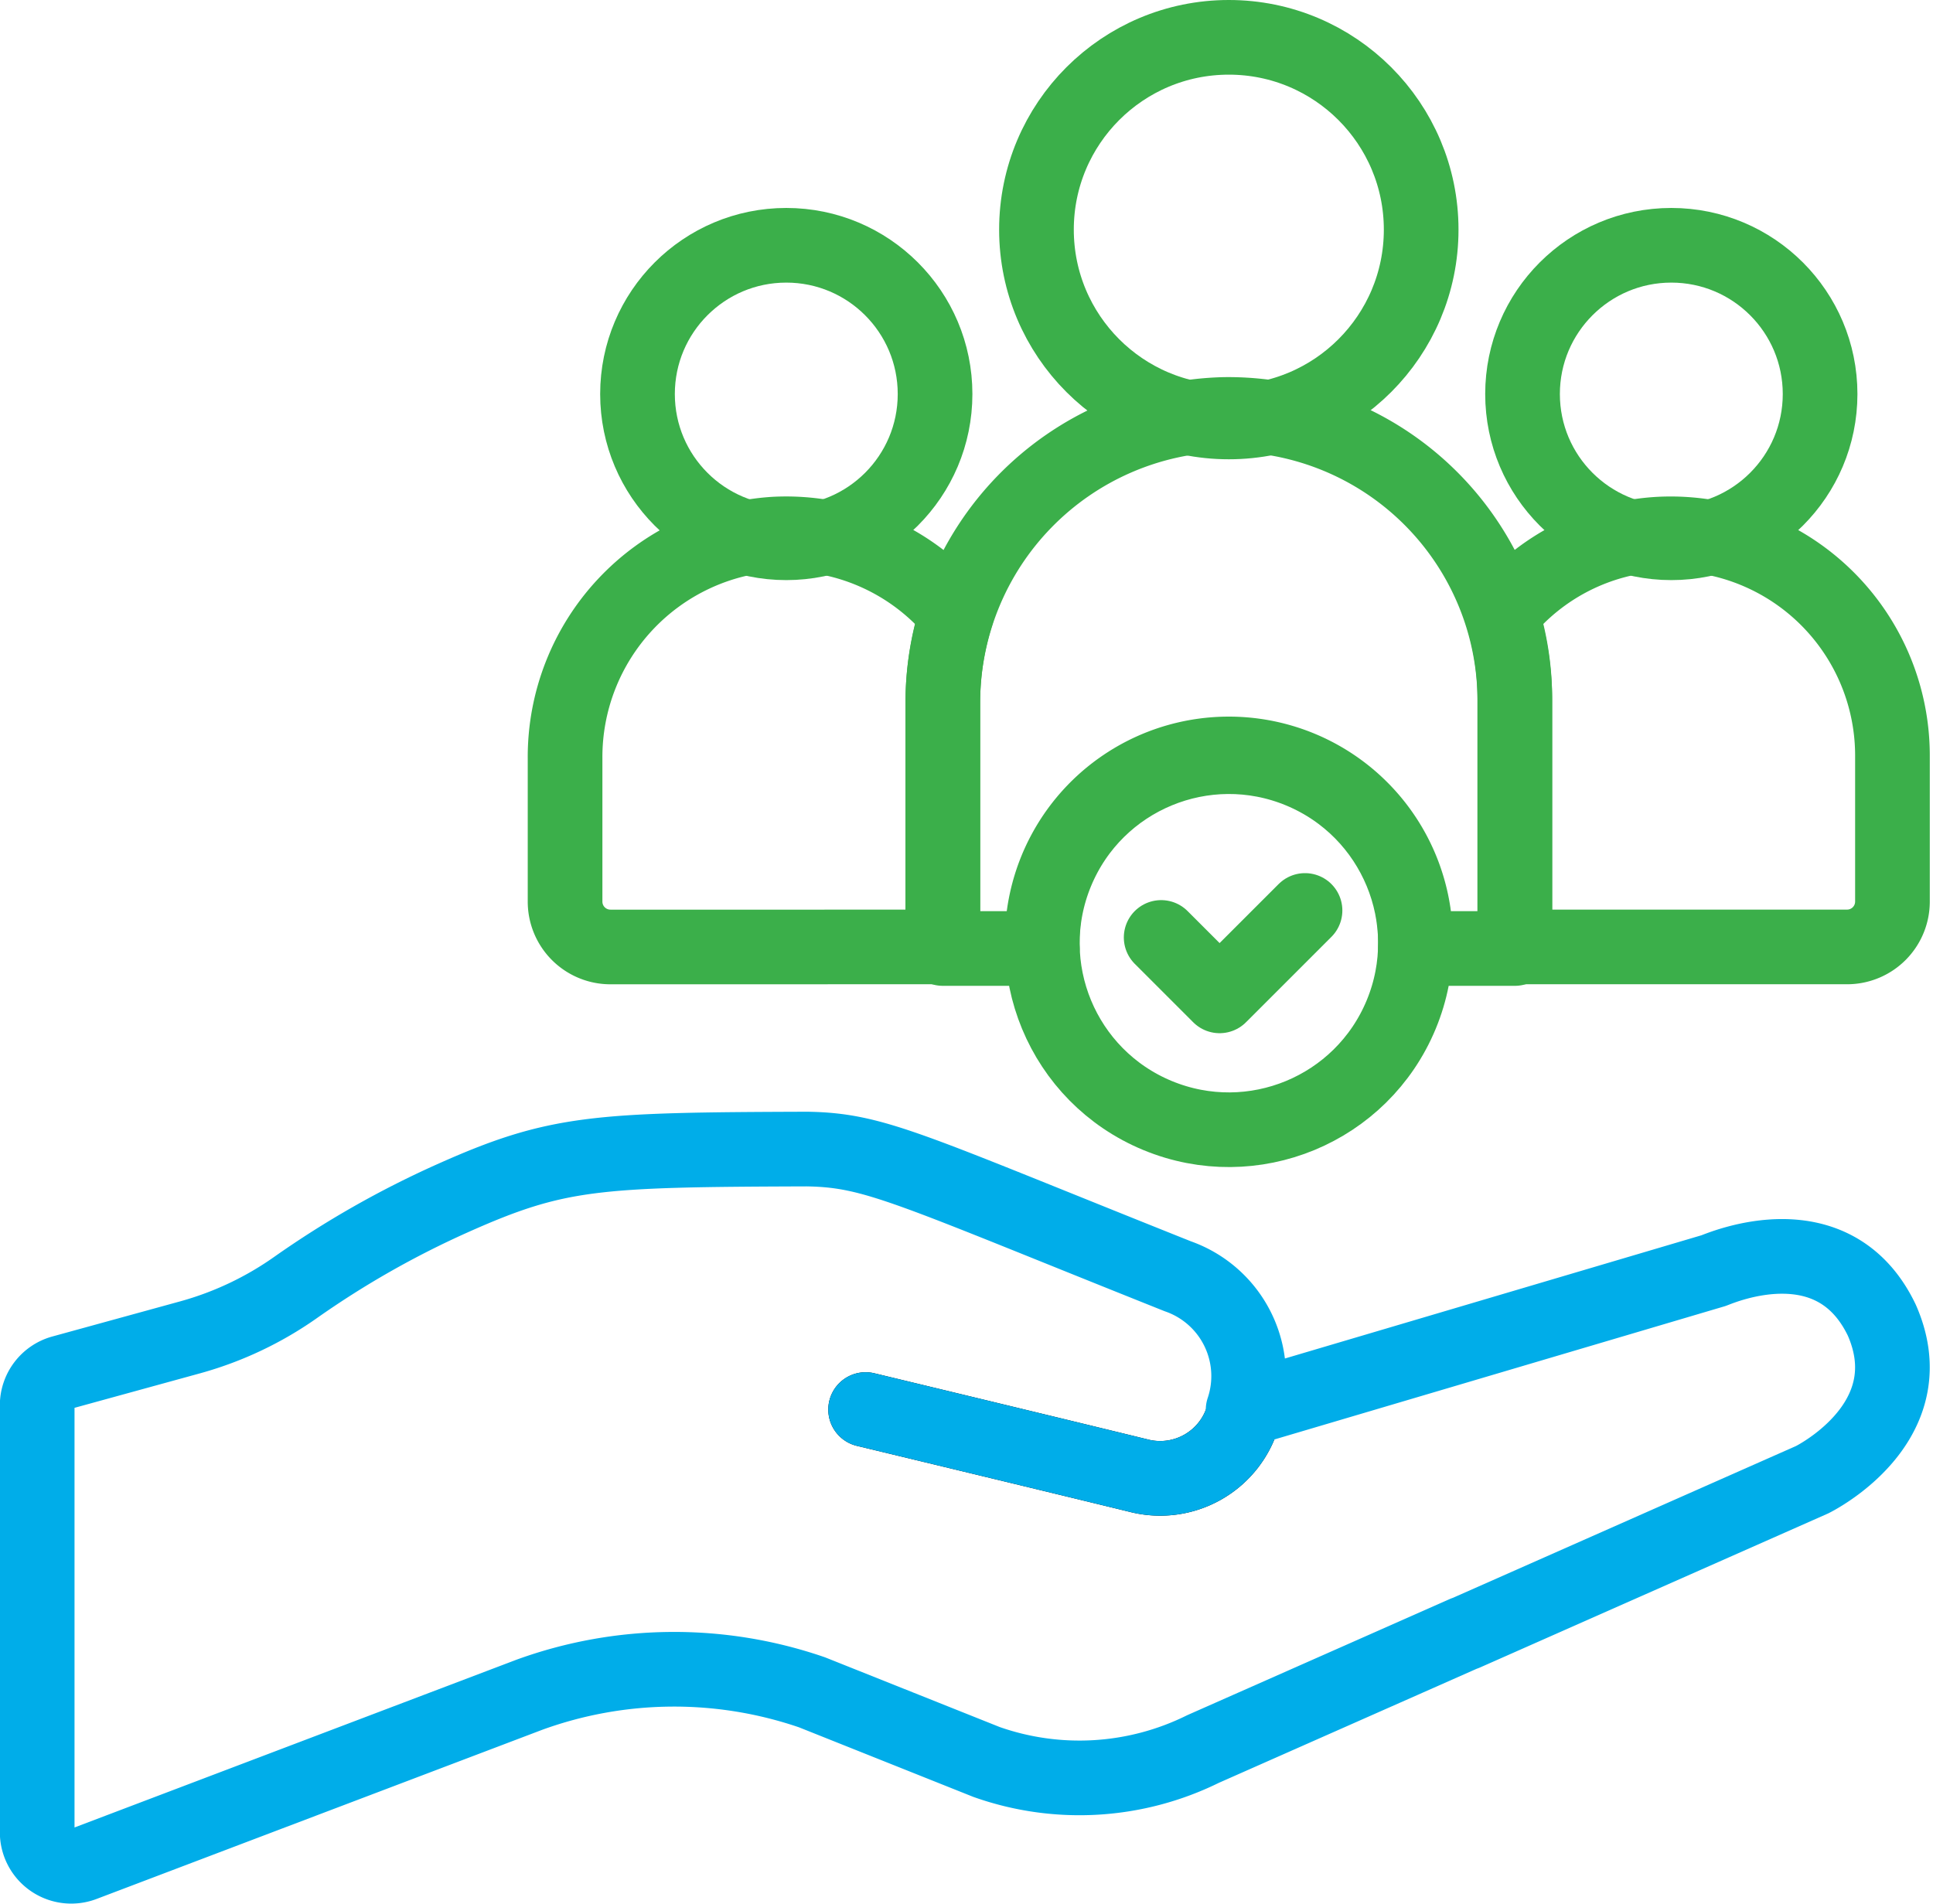 <svg xmlns="http://www.w3.org/2000/svg" width="51.774" height="51.012" viewBox="0 0 51.774 51.012">
  <g id="social-care" transform="translate(-6.5 -6.5)">
    <path id="Path_78274" data-name="Path 78274" d="M239.468,380.727a2.312,2.312,0,0,1-2.8,1.61c-2.171-.532-7.314-1.77-7.314-1.77" transform="translate(-199.669 -336.305)" fill="none" stroke="#000" stroke-linecap="round" stroke-linejoin="round" stroke-width="2"/>
    <path id="Path_78275" data-name="Path 78275" d="M239.468,380.727a2.312,2.312,0,0,1-2.8,1.61c-2.171-.532-7.314-1.77-7.314-1.77" transform="translate(-199.669 -336.305)" fill="none" stroke="#00ade9" stroke-linecap="round" stroke-linejoin="round" stroke-width="2"/>
    <circle id="Ellipse_109" data-name="Ellipse 109" cx="3.985" cy="3.985" r="3.985" transform="translate(23.575 13.071)" fill="none" stroke="#3baf4a" stroke-linecap="round" stroke-linejoin="round" stroke-width="2"/>
    <circle id="Ellipse_110" data-name="Ellipse 110" cx="5.152" cy="5.152" r="5.152" transform="translate(34.261 7.5)" fill="none" stroke="#3baf4a" stroke-linecap="round" stroke-linejoin="round" stroke-width="2"/>
    <circle id="Ellipse_111" data-name="Ellipse 111" cx="3.985" cy="3.985" r="3.985" transform="translate(47.28 13.071)" fill="none" stroke="#3baf4a" stroke-linecap="round" stroke-linejoin="round" stroke-width="2"/>
    <path id="Path_78276" data-name="Path 78276" d="M404.07,142.948a5.863,5.863,0,0,0-4.227,2.144,7.6,7.6,0,0,1,.345,2.269v6.647h8.9a1.215,1.215,0,0,0,1.215-1.215v-3.928A5.942,5.942,0,0,0,404.07,142.948Z" transform="translate(-353.115 -122.14)" fill="none" stroke="#3baf4a" stroke-linecap="round" stroke-linejoin="round" stroke-width="2"/>
    <circle id="Ellipse_112" data-name="Ellipse 112" cx="4.996" cy="4.996" r="4.996" transform="translate(32.887 34.472) rotate(-67.5)" fill="none" stroke="#3baf4a" stroke-linecap="round" stroke-linejoin="round" stroke-width="2"/>
    <path id="Path_78277" data-name="Path 78277" d="M308.557,245.629l1.565,1.565,2.288-2.288" transform="translate(-270.956 -214.015)" fill="none" stroke="#3baf4a" stroke-linecap="round" stroke-linejoin="round" stroke-width="2"/>
    <path id="Path_78278" data-name="Path 78278" d="M257.624,110.546a7.726,7.726,0,0,0-7.556,7.76v6.547h2.665a5,5,0,1,1,9.991,0h2.665v-6.647A7.682,7.682,0,0,0,257.624,110.546Z" transform="translate(-218.315 -92.943)" fill="none" stroke="#3baf4a" stroke-linecap="round" stroke-linejoin="round" stroke-width="2"/>
    <path id="Path_78279" data-name="Path 78279" d="M155.864,154.009h3.126v-6.547a7.8,7.8,0,0,1,.367-2.368,5.916,5.916,0,0,0-4.87-2.145,5.984,5.984,0,0,0-5.615,6.006v3.84a1.215,1.215,0,0,0,1.215,1.215h5.777" transform="translate(-127.237 -122.141)" fill="none" stroke="#3baf4a" stroke-linecap="round" stroke-linejoin="round" stroke-width="2"/>
    <path id="Path_78280" data-name="Path 78280" d="M45.739,325.274l9.3-4.116c.494-.253,2.977-1.743,1.864-4.273-1.29-2.693-4.258-1.42-4.507-1.327l-12.6,3.728a2.832,2.832,0,0,0-1.75-3.577c-7.24-2.89-8.1-3.379-9.936-3.408h0c-5.664.019-6.69.065-9.505,1.325a25.1,25.1,0,0,0-4.182,2.379,9.1,9.1,0,0,1-2.819,1.337l-3.438.945a.912.912,0,0,0-.67.879v11.438a.912.912,0,0,0,1.235.852l11.953-4.538a11.35,11.35,0,0,1,7.568-.062l4.672,1.865a7.469,7.469,0,0,0,5.8-.348h0l4.882-2.16,2.124-.94" transform="translate(0 -275.018)" fill="none" stroke="#00ade9" stroke-linecap="round" stroke-linejoin="round" stroke-width="2"/>
  </g>
</svg>
